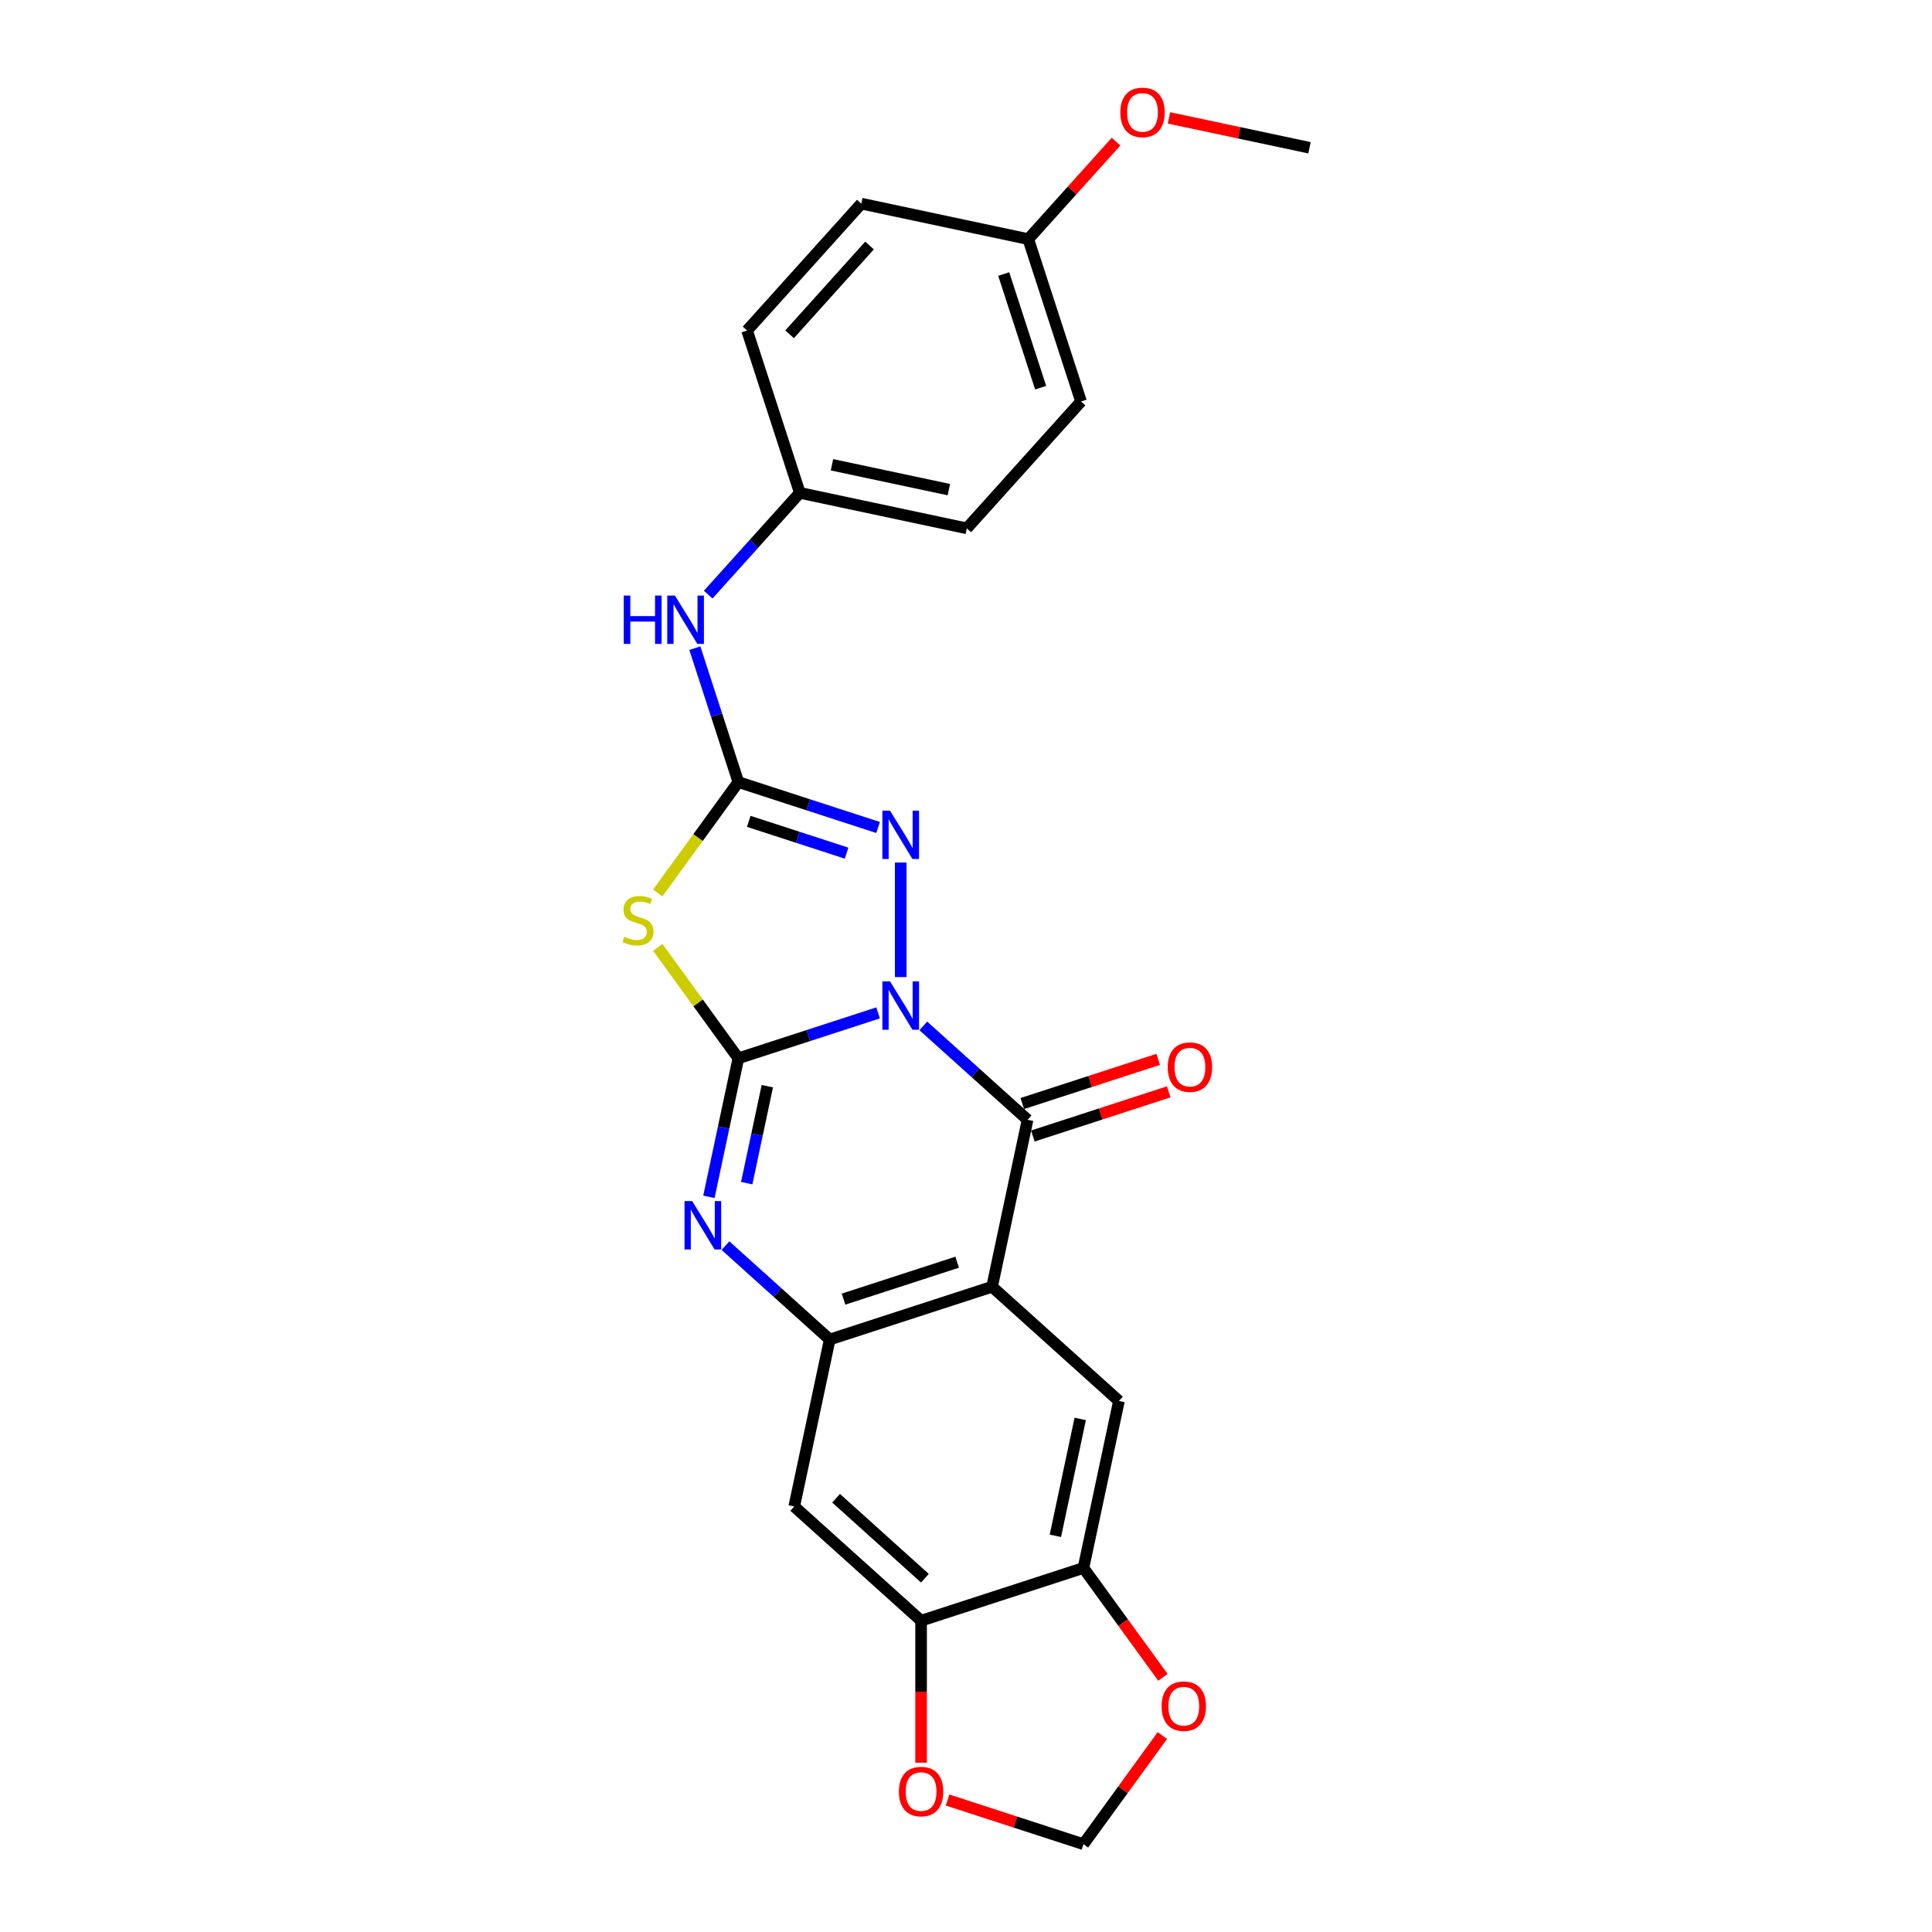 <?xml version='1.0' encoding='iso-8859-1'?>
<svg version='1.1' baseProfile='full'
              xmlns='http://www.w3.org/2000/svg'
                      xmlns:rdkit='http://www.rdkit.org/xml'
                      xmlns:xlink='http://www.w3.org/1999/xlink'
                  xml:space='preserve'
width='1000px' height='1000px' viewBox='0 0 1000 1000'>
<!-- END OF HEADER -->
<rect style='opacity:1.0;fill:#FFFFFF;stroke:none' width='1000' height='1000' x='0' y='0'> </rect>
<path class='bond-0' d='M 454.505,524.268 L 418.337,536.02' style='fill:none;fill-rule:evenodd;stroke:#0000FF;stroke-width:6px;stroke-linecap:butt;stroke-linejoin:miter;stroke-opacity:1' />
<path class='bond-0' d='M 418.337,536.02 L 382.168,547.772' style='fill:none;fill-rule:evenodd;stroke:#000000;stroke-width:6px;stroke-linecap:butt;stroke-linejoin:miter;stroke-opacity:1' />
<path class='bond-1' d='M 477.903,531.001 L 504.886,555.296' style='fill:none;fill-rule:evenodd;stroke:#0000FF;stroke-width:6px;stroke-linecap:butt;stroke-linejoin:miter;stroke-opacity:1' />
<path class='bond-1' d='M 504.886,555.296 L 531.869,579.592' style='fill:none;fill-rule:evenodd;stroke:#000000;stroke-width:6px;stroke-linecap:butt;stroke-linejoin:miter;stroke-opacity:1' />
<path class='bond-5' d='M 466.204,505.746 L 466.204,446.459' style='fill:none;fill-rule:evenodd;stroke:#0000FF;stroke-width:6px;stroke-linecap:butt;stroke-linejoin:miter;stroke-opacity:1' />
<path class='bond-2' d='M 382.168,547.772 L 361.316,519.071' style='fill:none;fill-rule:evenodd;stroke:#000000;stroke-width:6px;stroke-linecap:butt;stroke-linejoin:miter;stroke-opacity:1' />
<path class='bond-2' d='M 361.316,519.071 L 340.464,490.37' style='fill:none;fill-rule:evenodd;stroke:#CCCC00;stroke-width:6px;stroke-linecap:butt;stroke-linejoin:miter;stroke-opacity:1' />
<path class='bond-4' d='M 382.168,547.772 L 374.547,583.626' style='fill:none;fill-rule:evenodd;stroke:#000000;stroke-width:6px;stroke-linecap:butt;stroke-linejoin:miter;stroke-opacity:1' />
<path class='bond-4' d='M 374.547,583.626 L 366.926,619.481' style='fill:none;fill-rule:evenodd;stroke:#0000FF;stroke-width:6px;stroke-linecap:butt;stroke-linejoin:miter;stroke-opacity:1' />
<path class='bond-4' d='M 397.168,562.202 L 391.833,587.3' style='fill:none;fill-rule:evenodd;stroke:#000000;stroke-width:6px;stroke-linecap:butt;stroke-linejoin:miter;stroke-opacity:1' />
<path class='bond-4' d='M 391.833,587.3 L 386.498,612.398' style='fill:none;fill-rule:evenodd;stroke:#0000FF;stroke-width:6px;stroke-linecap:butt;stroke-linejoin:miter;stroke-opacity:1' />
<path class='bond-3' d='M 531.869,579.592 L 513.498,666.021' style='fill:none;fill-rule:evenodd;stroke:#000000;stroke-width:6px;stroke-linecap:butt;stroke-linejoin:miter;stroke-opacity:1' />
<path class='bond-13' d='M 534.599,587.995 L 569.769,576.568' style='fill:none;fill-rule:evenodd;stroke:#000000;stroke-width:6px;stroke-linecap:butt;stroke-linejoin:miter;stroke-opacity:1' />
<path class='bond-13' d='M 569.769,576.568 L 604.939,565.14' style='fill:none;fill-rule:evenodd;stroke:#FF0000;stroke-width:6px;stroke-linecap:butt;stroke-linejoin:miter;stroke-opacity:1' />
<path class='bond-13' d='M 529.138,571.188 L 564.308,559.761' style='fill:none;fill-rule:evenodd;stroke:#000000;stroke-width:6px;stroke-linecap:butt;stroke-linejoin:miter;stroke-opacity:1' />
<path class='bond-13' d='M 564.308,559.761 L 599.478,548.333' style='fill:none;fill-rule:evenodd;stroke:#FF0000;stroke-width:6px;stroke-linecap:butt;stroke-linejoin:miter;stroke-opacity:1' />
<path class='bond-25' d='M 340.464,462.204 L 361.316,433.503' style='fill:none;fill-rule:evenodd;stroke:#CCCC00;stroke-width:6px;stroke-linecap:butt;stroke-linejoin:miter;stroke-opacity:1' />
<path class='bond-25' d='M 361.316,433.503 L 382.168,404.802' style='fill:none;fill-rule:evenodd;stroke:#000000;stroke-width:6px;stroke-linecap:butt;stroke-linejoin:miter;stroke-opacity:1' />
<path class='bond-7' d='M 513.498,666.021 L 429.462,693.326' style='fill:none;fill-rule:evenodd;stroke:#000000;stroke-width:6px;stroke-linecap:butt;stroke-linejoin:miter;stroke-opacity:1' />
<path class='bond-7' d='M 495.431,653.31 L 436.606,672.423' style='fill:none;fill-rule:evenodd;stroke:#000000;stroke-width:6px;stroke-linecap:butt;stroke-linejoin:miter;stroke-opacity:1' />
<path class='bond-8' d='M 513.498,666.021 L 579.162,725.146' style='fill:none;fill-rule:evenodd;stroke:#000000;stroke-width:6px;stroke-linecap:butt;stroke-linejoin:miter;stroke-opacity:1' />
<path class='bond-26' d='M 375.496,644.735 L 402.479,669.031' style='fill:none;fill-rule:evenodd;stroke:#0000FF;stroke-width:6px;stroke-linecap:butt;stroke-linejoin:miter;stroke-opacity:1' />
<path class='bond-26' d='M 402.479,669.031 L 429.462,693.326' style='fill:none;fill-rule:evenodd;stroke:#000000;stroke-width:6px;stroke-linecap:butt;stroke-linejoin:miter;stroke-opacity:1' />
<path class='bond-6' d='M 454.505,428.305 L 418.337,416.554' style='fill:none;fill-rule:evenodd;stroke:#0000FF;stroke-width:6px;stroke-linecap:butt;stroke-linejoin:miter;stroke-opacity:1' />
<path class='bond-6' d='M 418.337,416.554 L 382.168,404.802' style='fill:none;fill-rule:evenodd;stroke:#000000;stroke-width:6px;stroke-linecap:butt;stroke-linejoin:miter;stroke-opacity:1' />
<path class='bond-6' d='M 438.194,441.587 L 412.876,433.361' style='fill:none;fill-rule:evenodd;stroke:#0000FF;stroke-width:6px;stroke-linecap:butt;stroke-linejoin:miter;stroke-opacity:1' />
<path class='bond-6' d='M 412.876,433.361 L 387.558,425.134' style='fill:none;fill-rule:evenodd;stroke:#000000;stroke-width:6px;stroke-linecap:butt;stroke-linejoin:miter;stroke-opacity:1' />
<path class='bond-12' d='M 382.168,404.802 L 370.908,370.144' style='fill:none;fill-rule:evenodd;stroke:#000000;stroke-width:6px;stroke-linecap:butt;stroke-linejoin:miter;stroke-opacity:1' />
<path class='bond-12' d='M 370.908,370.144 L 359.647,335.487' style='fill:none;fill-rule:evenodd;stroke:#0000FF;stroke-width:6px;stroke-linecap:butt;stroke-linejoin:miter;stroke-opacity:1' />
<path class='bond-9' d='M 429.462,693.326 L 411.091,779.756' style='fill:none;fill-rule:evenodd;stroke:#000000;stroke-width:6px;stroke-linecap:butt;stroke-linejoin:miter;stroke-opacity:1' />
<path class='bond-10' d='M 579.162,725.146 L 560.791,811.575' style='fill:none;fill-rule:evenodd;stroke:#000000;stroke-width:6px;stroke-linecap:butt;stroke-linejoin:miter;stroke-opacity:1' />
<path class='bond-10' d='M 559.121,734.436 L 546.261,794.937' style='fill:none;fill-rule:evenodd;stroke:#000000;stroke-width:6px;stroke-linecap:butt;stroke-linejoin:miter;stroke-opacity:1' />
<path class='bond-27' d='M 411.091,779.756 L 476.755,838.88' style='fill:none;fill-rule:evenodd;stroke:#000000;stroke-width:6px;stroke-linecap:butt;stroke-linejoin:miter;stroke-opacity:1' />
<path class='bond-27' d='M 432.765,775.491 L 478.73,816.879' style='fill:none;fill-rule:evenodd;stroke:#000000;stroke-width:6px;stroke-linecap:butt;stroke-linejoin:miter;stroke-opacity:1' />
<path class='bond-11' d='M 560.791,811.575 L 476.755,838.88' style='fill:none;fill-rule:evenodd;stroke:#000000;stroke-width:6px;stroke-linecap:butt;stroke-linejoin:miter;stroke-opacity:1' />
<path class='bond-14' d='M 560.791,811.575 L 581.36,839.887' style='fill:none;fill-rule:evenodd;stroke:#000000;stroke-width:6px;stroke-linecap:butt;stroke-linejoin:miter;stroke-opacity:1' />
<path class='bond-14' d='M 581.36,839.887 L 601.93,868.198' style='fill:none;fill-rule:evenodd;stroke:#FF0000;stroke-width:6px;stroke-linecap:butt;stroke-linejoin:miter;stroke-opacity:1' />
<path class='bond-15' d='M 476.755,838.88 L 476.755,875.629' style='fill:none;fill-rule:evenodd;stroke:#000000;stroke-width:6px;stroke-linecap:butt;stroke-linejoin:miter;stroke-opacity:1' />
<path class='bond-15' d='M 476.755,875.629 L 476.755,912.378' style='fill:none;fill-rule:evenodd;stroke:#FF0000;stroke-width:6px;stroke-linecap:butt;stroke-linejoin:miter;stroke-opacity:1' />
<path class='bond-17' d='M 366.562,307.773 L 390.275,281.437' style='fill:none;fill-rule:evenodd;stroke:#0000FF;stroke-width:6px;stroke-linecap:butt;stroke-linejoin:miter;stroke-opacity:1' />
<path class='bond-17' d='M 390.275,281.437 L 413.988,255.101' style='fill:none;fill-rule:evenodd;stroke:#000000;stroke-width:6px;stroke-linecap:butt;stroke-linejoin:miter;stroke-opacity:1' />
<path class='bond-16' d='M 601.647,898.311 L 581.219,926.428' style='fill:none;fill-rule:evenodd;stroke:#FF0000;stroke-width:6px;stroke-linecap:butt;stroke-linejoin:miter;stroke-opacity:1' />
<path class='bond-16' d='M 581.219,926.428 L 560.791,954.545' style='fill:none;fill-rule:evenodd;stroke:#000000;stroke-width:6px;stroke-linecap:butt;stroke-linejoin:miter;stroke-opacity:1' />
<path class='bond-29' d='M 490.451,931.691 L 525.621,943.118' style='fill:none;fill-rule:evenodd;stroke:#FF0000;stroke-width:6px;stroke-linecap:butt;stroke-linejoin:miter;stroke-opacity:1' />
<path class='bond-29' d='M 525.621,943.118 L 560.791,954.545' style='fill:none;fill-rule:evenodd;stroke:#000000;stroke-width:6px;stroke-linecap:butt;stroke-linejoin:miter;stroke-opacity:1' />
<path class='bond-19' d='M 413.988,255.101 L 386.683,171.066' style='fill:none;fill-rule:evenodd;stroke:#000000;stroke-width:6px;stroke-linecap:butt;stroke-linejoin:miter;stroke-opacity:1' />
<path class='bond-20' d='M 413.988,255.101 L 500.418,273.473' style='fill:none;fill-rule:evenodd;stroke:#000000;stroke-width:6px;stroke-linecap:butt;stroke-linejoin:miter;stroke-opacity:1' />
<path class='bond-20' d='M 430.627,240.571 L 491.128,253.431' style='fill:none;fill-rule:evenodd;stroke:#000000;stroke-width:6px;stroke-linecap:butt;stroke-linejoin:miter;stroke-opacity:1' />
<path class='bond-18' d='M 532.237,123.772 L 559.542,207.808' style='fill:none;fill-rule:evenodd;stroke:#000000;stroke-width:6px;stroke-linecap:butt;stroke-linejoin:miter;stroke-opacity:1' />
<path class='bond-18' d='M 519.526,141.839 L 538.639,200.664' style='fill:none;fill-rule:evenodd;stroke:#000000;stroke-width:6px;stroke-linecap:butt;stroke-linejoin:miter;stroke-opacity:1' />
<path class='bond-23' d='M 532.237,123.772 L 554.952,98.545' style='fill:none;fill-rule:evenodd;stroke:#000000;stroke-width:6px;stroke-linecap:butt;stroke-linejoin:miter;stroke-opacity:1' />
<path class='bond-23' d='M 554.952,98.545 L 577.666,73.319' style='fill:none;fill-rule:evenodd;stroke:#FF0000;stroke-width:6px;stroke-linecap:butt;stroke-linejoin:miter;stroke-opacity:1' />
<path class='bond-28' d='M 532.237,123.772 L 445.808,105.401' style='fill:none;fill-rule:evenodd;stroke:#000000;stroke-width:6px;stroke-linecap:butt;stroke-linejoin:miter;stroke-opacity:1' />
<path class='bond-22' d='M 386.683,171.066 L 445.808,105.401' style='fill:none;fill-rule:evenodd;stroke:#000000;stroke-width:6px;stroke-linecap:butt;stroke-linejoin:miter;stroke-opacity:1' />
<path class='bond-22' d='M 408.685,173.041 L 450.072,127.076' style='fill:none;fill-rule:evenodd;stroke:#000000;stroke-width:6px;stroke-linecap:butt;stroke-linejoin:miter;stroke-opacity:1' />
<path class='bond-21' d='M 500.418,273.473 L 559.542,207.808' style='fill:none;fill-rule:evenodd;stroke:#000000;stroke-width:6px;stroke-linecap:butt;stroke-linejoin:miter;stroke-opacity:1' />
<path class='bond-24' d='M 605.058,61.019 L 641.425,68.749' style='fill:none;fill-rule:evenodd;stroke:#FF0000;stroke-width:6px;stroke-linecap:butt;stroke-linejoin:miter;stroke-opacity:1' />
<path class='bond-24' d='M 641.425,68.749 L 677.792,76.479' style='fill:none;fill-rule:evenodd;stroke:#000000;stroke-width:6px;stroke-linecap:butt;stroke-linejoin:miter;stroke-opacity:1' />
<path  class='atom-0' d='M 460.673 507.955
L 468.873 521.209
Q 469.686 522.517, 470.993 524.885
Q 472.301 527.253, 472.372 527.394
L 472.372 507.955
L 475.694 507.955
L 475.694 532.979
L 472.266 532.979
L 463.465 518.488
Q 462.44 516.791, 461.344 514.847
Q 460.284 512.903, 459.966 512.303
L 459.966 532.979
L 456.714 532.979
L 456.714 507.955
L 460.673 507.955
' fill='#0000FF'/>
<path  class='atom-3' d='M 323.163 484.875
Q 323.445 484.981, 324.612 485.476
Q 325.778 485.971, 327.051 486.289
Q 328.358 486.572, 329.631 486.572
Q 331.999 486.572, 333.377 485.441
Q 334.756 484.275, 334.756 482.26
Q 334.756 480.882, 334.049 480.033
Q 333.377 479.185, 332.317 478.726
Q 331.256 478.266, 329.489 477.736
Q 327.263 477.064, 325.919 476.428
Q 324.612 475.792, 323.657 474.449
Q 322.739 473.106, 322.739 470.844
Q 322.739 467.698, 324.859 465.754
Q 327.015 463.81, 331.256 463.81
Q 334.155 463.81, 337.442 465.189
L 336.629 467.91
Q 333.625 466.673, 331.362 466.673
Q 328.924 466.673, 327.581 467.698
Q 326.238 468.688, 326.273 470.42
Q 326.273 471.763, 326.944 472.576
Q 327.651 473.389, 328.641 473.848
Q 329.666 474.308, 331.362 474.838
Q 333.625 475.545, 334.968 476.251
Q 336.311 476.958, 337.265 478.407
Q 338.255 479.821, 338.255 482.26
Q 338.255 485.724, 335.922 487.597
Q 333.625 489.435, 329.772 489.435
Q 327.545 489.435, 325.849 488.94
Q 324.188 488.481, 322.208 487.668
L 323.163 484.875
' fill='#CCCC00'/>
<path  class='atom-5' d='M 358.266 621.69
L 366.466 634.944
Q 367.279 636.251, 368.586 638.619
Q 369.894 640.987, 369.965 641.129
L 369.965 621.69
L 373.287 621.69
L 373.287 646.713
L 369.859 646.713
L 361.058 632.222
Q 360.033 630.526, 358.937 628.582
Q 357.877 626.638, 357.559 626.037
L 357.559 646.713
L 354.307 646.713
L 354.307 621.69
L 358.266 621.69
' fill='#0000FF'/>
<path  class='atom-6' d='M 460.673 419.595
L 468.873 432.849
Q 469.686 434.157, 470.993 436.525
Q 472.301 438.893, 472.372 439.034
L 472.372 419.595
L 475.694 419.595
L 475.694 444.618
L 472.266 444.618
L 463.465 430.127
Q 462.44 428.431, 461.344 426.487
Q 460.284 424.543, 459.966 423.942
L 459.966 444.618
L 456.714 444.618
L 456.714 419.595
L 460.673 419.595
' fill='#0000FF'/>
<path  class='atom-13' d='M 322.859 308.254
L 326.252 308.254
L 326.252 318.893
L 339.047 318.893
L 339.047 308.254
L 342.44 308.254
L 342.44 333.278
L 339.047 333.278
L 339.047 321.72
L 326.252 321.72
L 326.252 333.278
L 322.859 333.278
L 322.859 308.254
' fill='#0000FF'/>
<path  class='atom-13' d='M 349.332 308.254
L 357.532 321.508
Q 358.345 322.816, 359.653 325.184
Q 360.96 327.552, 361.031 327.693
L 361.031 308.254
L 364.353 308.254
L 364.353 333.278
L 360.925 333.278
L 352.124 318.787
Q 351.099 317.09, 350.004 315.146
Q 348.943 313.202, 348.625 312.602
L 348.625 333.278
L 345.374 333.278
L 345.374 308.254
L 349.332 308.254
' fill='#0000FF'/>
<path  class='atom-14' d='M 604.418 552.357
Q 604.418 546.349, 607.387 542.991
Q 610.355 539.634, 615.904 539.634
Q 621.453 539.634, 624.422 542.991
Q 627.391 546.349, 627.391 552.357
Q 627.391 558.437, 624.387 561.9
Q 621.383 565.329, 615.904 565.329
Q 610.391 565.329, 607.387 561.9
Q 604.418 558.472, 604.418 552.357
M 615.904 562.501
Q 619.722 562.501, 621.772 559.956
Q 623.857 557.376, 623.857 552.357
Q 623.857 547.445, 621.772 544.971
Q 619.722 542.461, 615.904 542.461
Q 612.087 542.461, 610.002 544.935
Q 607.952 547.409, 607.952 552.357
Q 607.952 557.412, 610.002 559.956
Q 612.087 562.501, 615.904 562.501
' fill='#FF0000'/>
<path  class='atom-15' d='M 601.241 883.131
Q 601.241 877.123, 604.21 873.765
Q 607.179 870.407, 612.728 870.407
Q 618.277 870.407, 621.246 873.765
Q 624.215 877.123, 624.215 883.131
Q 624.215 889.21, 621.211 892.674
Q 618.206 896.102, 612.728 896.102
Q 607.214 896.102, 604.21 892.674
Q 601.241 889.246, 601.241 883.131
M 612.728 893.275
Q 616.545 893.275, 618.595 890.73
Q 620.68 888.15, 620.68 883.131
Q 620.68 878.218, 618.595 875.744
Q 616.545 873.235, 612.728 873.235
Q 608.911 873.235, 606.825 875.709
Q 604.775 878.183, 604.775 883.131
Q 604.775 888.185, 606.825 890.73
Q 608.911 893.275, 612.728 893.275
' fill='#FF0000'/>
<path  class='atom-16' d='M 465.268 927.311
Q 465.268 921.303, 468.237 917.945
Q 471.206 914.587, 476.755 914.587
Q 482.304 914.587, 485.273 917.945
Q 488.242 921.303, 488.242 927.311
Q 488.242 933.39, 485.238 936.854
Q 482.234 940.283, 476.755 940.283
Q 471.242 940.283, 468.237 936.854
Q 465.268 933.426, 465.268 927.311
M 476.755 937.455
Q 480.572 937.455, 482.622 934.91
Q 484.708 932.33, 484.708 927.311
Q 484.708 922.398, 482.622 919.924
Q 480.572 917.415, 476.755 917.415
Q 472.938 917.415, 470.853 919.889
Q 468.803 922.363, 468.803 927.311
Q 468.803 932.365, 470.853 934.91
Q 472.938 937.455, 476.755 937.455
' fill='#FF0000'/>
<path  class='atom-24' d='M 579.875 58.178
Q 579.875 52.17, 582.844 48.812
Q 585.813 45.455, 591.362 45.455
Q 596.911 45.455, 599.88 48.812
Q 602.849 52.17, 602.849 58.178
Q 602.849 64.258, 599.845 67.721
Q 596.84 71.15, 591.362 71.15
Q 585.848 71.15, 582.844 67.721
Q 579.875 64.293, 579.875 58.178
M 591.362 68.322
Q 595.179 68.322, 597.229 65.777
Q 599.315 63.197, 599.315 58.178
Q 599.315 53.266, 597.229 50.791
Q 595.179 48.282, 591.362 48.282
Q 587.545 48.282, 585.46 50.756
Q 583.41 53.23, 583.41 58.178
Q 583.41 63.233, 585.46 65.777
Q 587.545 68.322, 591.362 68.322
' fill='#FF0000'/>
</svg>
